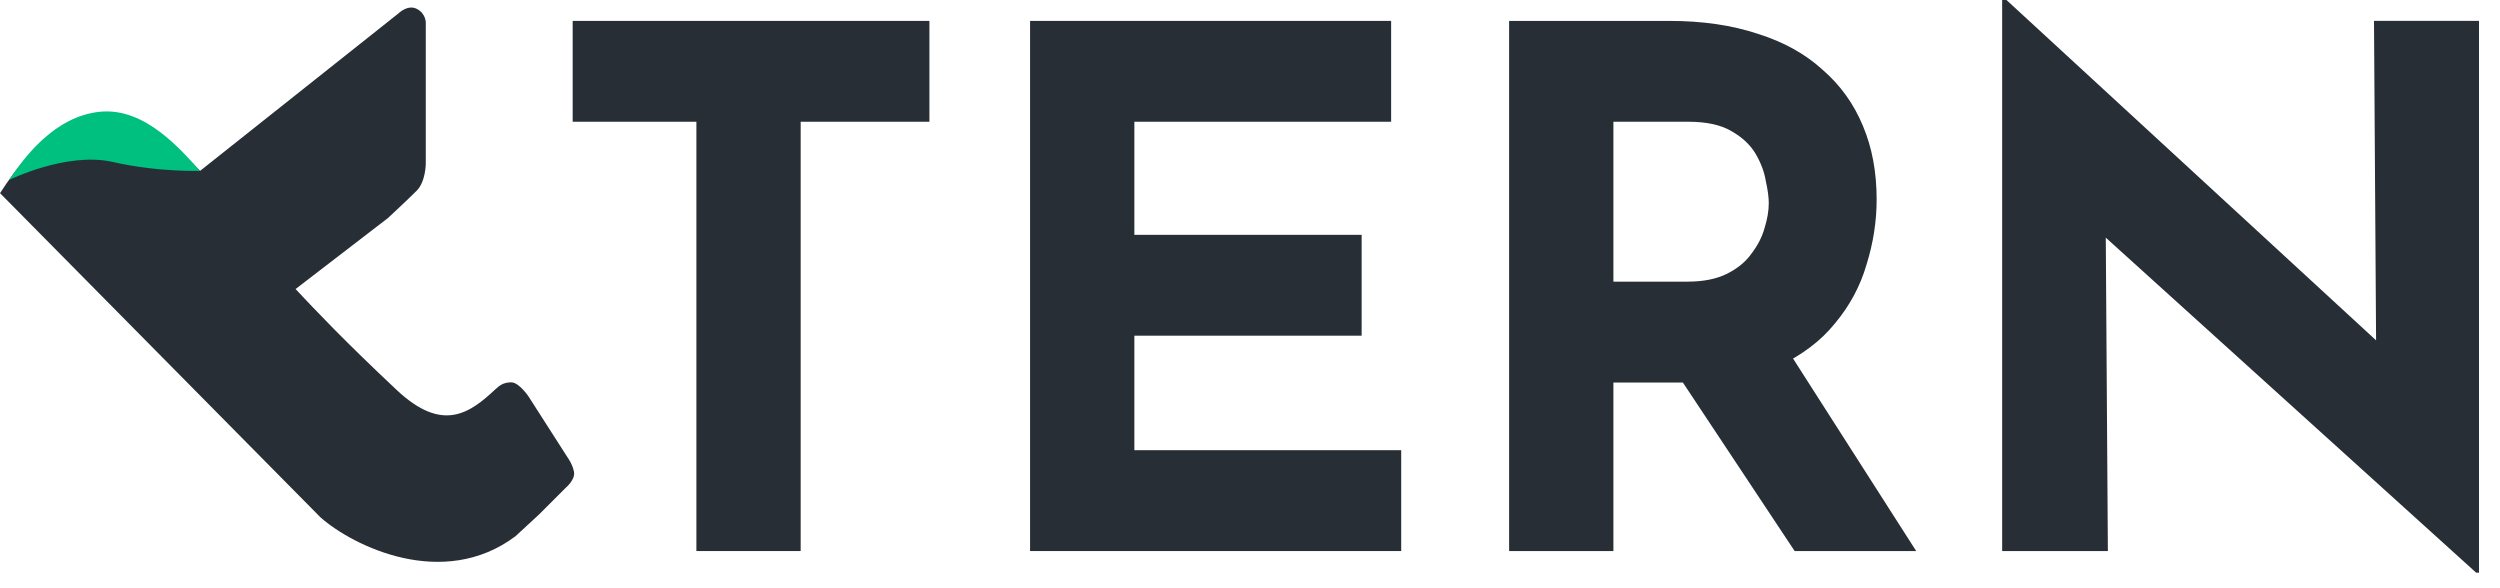 <svg width="102" height="24" viewBox="0 0 102 24" fill="none" xmlns="http://www.w3.org/2000/svg">
<g clip-path="url(#clip0_1390_13334)">
<path d="M13.081 21.113L0.002 7.881C2.748 3.577 5.53 4.428 6.686 5.591L8.164 6.971L16.259 0.545C16.259 0.545 16.63 0.174 17.001 0.36C17.372 0.546 17.372 0.916 17.372 0.916V6.667C17.372 6.667 17.372 7.409 17.001 7.78C16.63 8.151 15.832 8.893 15.832 8.893L12.059 11.793C12.902 12.69 14.05 13.908 16.189 15.915C18.061 17.671 19.169 16.861 20.221 15.874C20.371 15.734 20.543 15.599 20.859 15.599C21.176 15.599 21.563 16.174 21.563 16.174L23.162 18.67C23.162 18.67 23.354 18.925 23.418 19.245C23.482 19.565 23.098 19.885 23.098 19.885L22.011 20.973L21.033 21.877C18.084 24.087 14.418 22.289 13.081 21.113Z" fill="#272E35"/>
<path d="M4.083 4.559C2.228 4.744 0.991 6.414 0.373 7.341C0.373 7.341 2.727 6.182 4.6 6.608C6.473 7.034 8.164 6.97 8.164 6.97C7.422 6.166 5.938 4.373 4.083 4.559Z" fill="#00C07F"/>
<path d="M23.365 0.853H37.92V4.967H32.667V22.483H28.413V4.967H23.365V0.853Z" fill="#272E35"/>
<path d="M42.027 0.853H56.758V4.967H46.282V9.581H55.555V13.696H46.282V18.368H57.169V22.483H42.027V0.853Z" fill="#272E35"/>
<path d="M68.116 0.853C69.466 0.853 70.669 1.029 71.726 1.382C72.782 1.715 73.662 2.204 74.367 2.851C75.091 3.478 75.638 4.242 76.01 5.143C76.382 6.025 76.567 7.024 76.567 8.141C76.567 9.023 76.431 9.904 76.157 10.786C75.902 11.668 75.472 12.471 74.865 13.196C74.279 13.921 73.496 14.509 72.518 14.959C71.54 15.39 70.327 15.606 68.879 15.606H65.827V22.483H61.572V0.853H68.116ZM68.85 11.491C69.495 11.491 70.033 11.384 70.464 11.168C70.894 10.953 71.227 10.678 71.462 10.345C71.716 10.012 71.892 9.669 71.99 9.317C72.107 8.944 72.166 8.601 72.166 8.288C72.166 8.053 72.127 7.759 72.048 7.406C71.99 7.034 71.853 6.662 71.638 6.29C71.422 5.917 71.09 5.604 70.64 5.349C70.209 5.094 69.623 4.967 68.879 4.967H65.827V11.491H68.85ZM72.841 14.136L78.181 22.483H73.222L67.764 14.254L72.841 14.136Z" fill="#272E35"/>
<path d="M101.026 23.364L84.651 8.552L85.913 9.258L86.001 22.483H81.688V0H81.864L97.886 14.753L96.947 14.342L96.859 0.852H101.143V23.364H101.026Z" fill="#272E35"/>
</g>
<defs>
<clipPath id="clip0_1390_13334">
<rect width="101.143" height="24" fill="white"/>
</clipPath>
</defs>
</svg>
